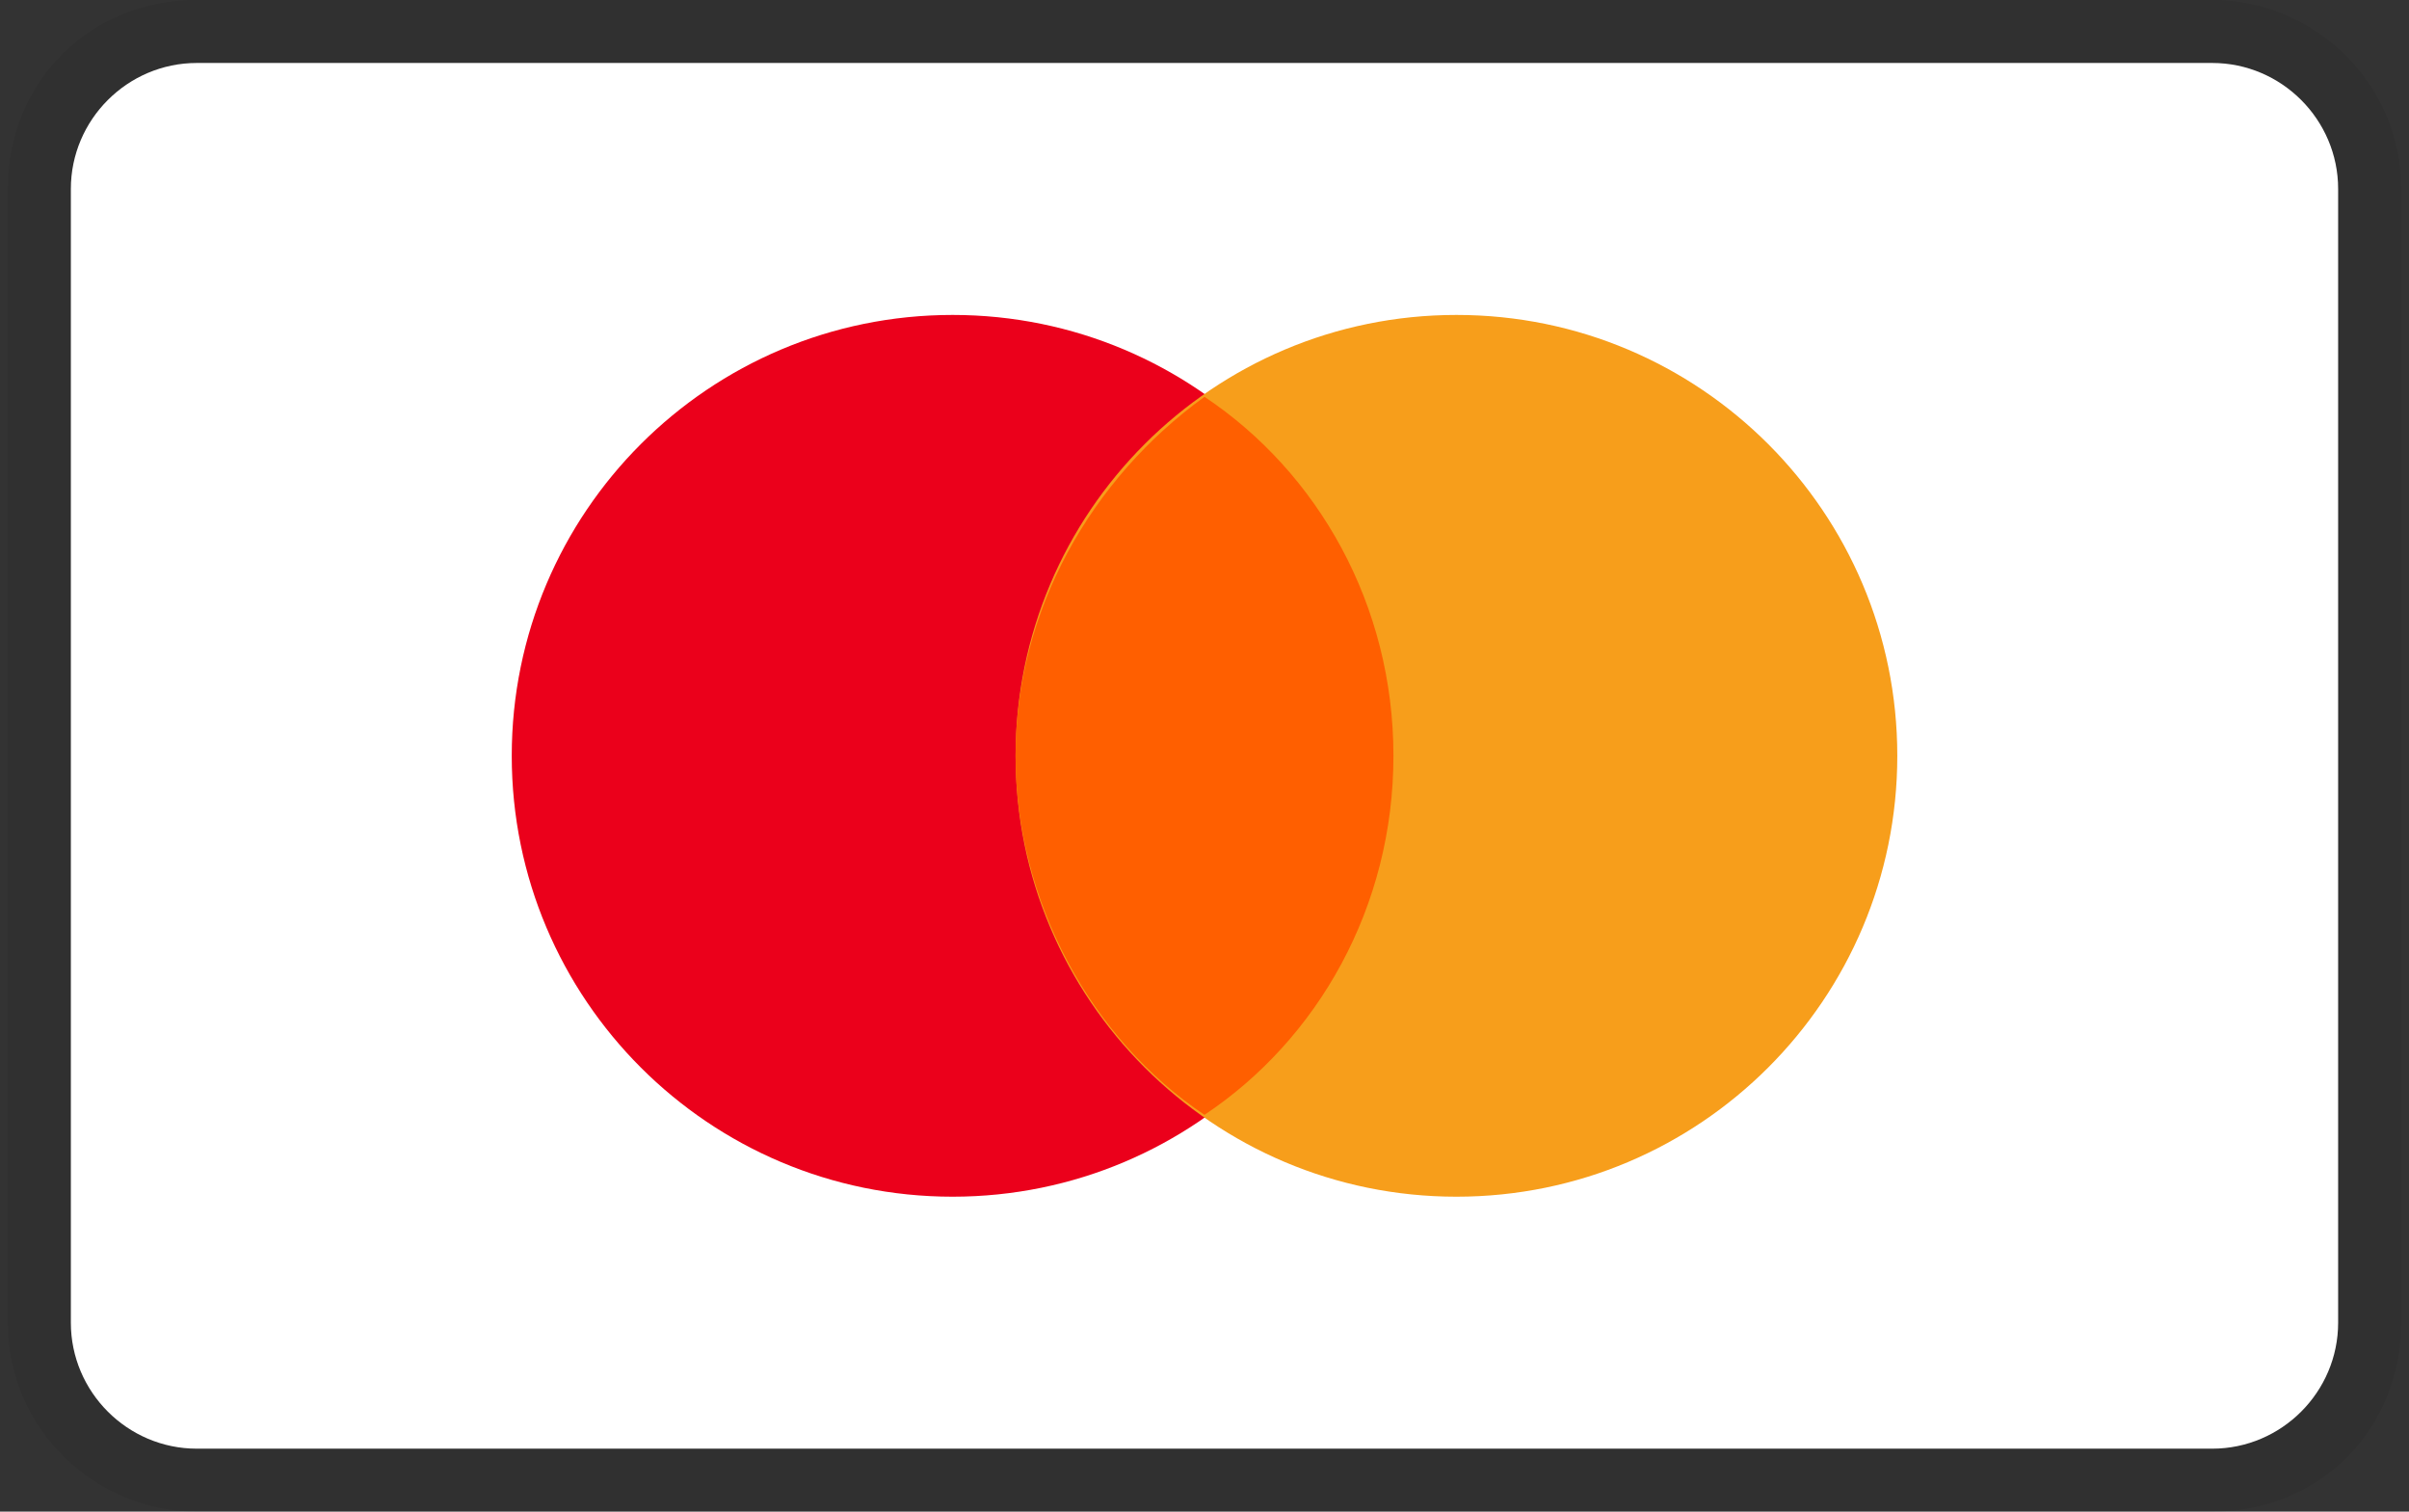 <svg width="51" height="32" viewBox="0 0 51 32" fill="none" xmlns="http://www.w3.org/2000/svg">
<rect x="0" y="0" width="51" height="32" fill="#333333" stroke="none"/>
<g clip-path="url(#clip0_139_167)">
<path opacity="0.07" d="M46.833 0H4.167C1.9 0 0.167 1.733 0.167 4V28C0.167 30.267 2.033 32 4.167 32H46.833C49.1 32 50.833 30.267 50.833 28V4C50.833 1.733 48.967 0 46.833 0Z" fill="black"/>
<path d="M46.834 1.333C48.3 1.333 49.5 2.533 49.5 4V28C49.5 29.467 48.3 30.667 46.834 30.667H4.167C2.7 30.667 1.5 29.467 1.5 28V4C1.5 2.533 2.7 1.333 4.167 1.333H46.834Z" fill="white"/>
<path d="M20.167 25.333C25.322 25.333 29.5 21.154 29.5 16C29.5 10.845 25.322 6.667 20.167 6.667C15.012 6.667 10.834 10.845 10.834 16C10.834 21.154 15.012 25.333 20.167 25.333Z" fill="#EB001B"/>
<path d="M30.834 25.333C35.988 25.333 40.167 21.154 40.167 16C40.167 10.845 35.988 6.667 30.834 6.667C25.679 6.667 21.5 10.845 21.5 16C21.5 21.154 25.679 25.333 30.834 25.333Z" fill="#F79E1B"/>
<path d="M29.5 16C29.5 12.8 27.9 10 25.5 8.4C23.1 10.133 21.5 12.933 21.5 16C21.5 19.067 23.1 22 25.5 23.6C27.9 22 29.5 19.2 29.5 16Z" fill="#FF5F00"/>
</g>
<defs>
<clipPath id="clip0_139_167">
<rect width="50.667" height="32" fill="white" transform="translate(0.167)"/>
</clipPath>
</defs>
</svg>
